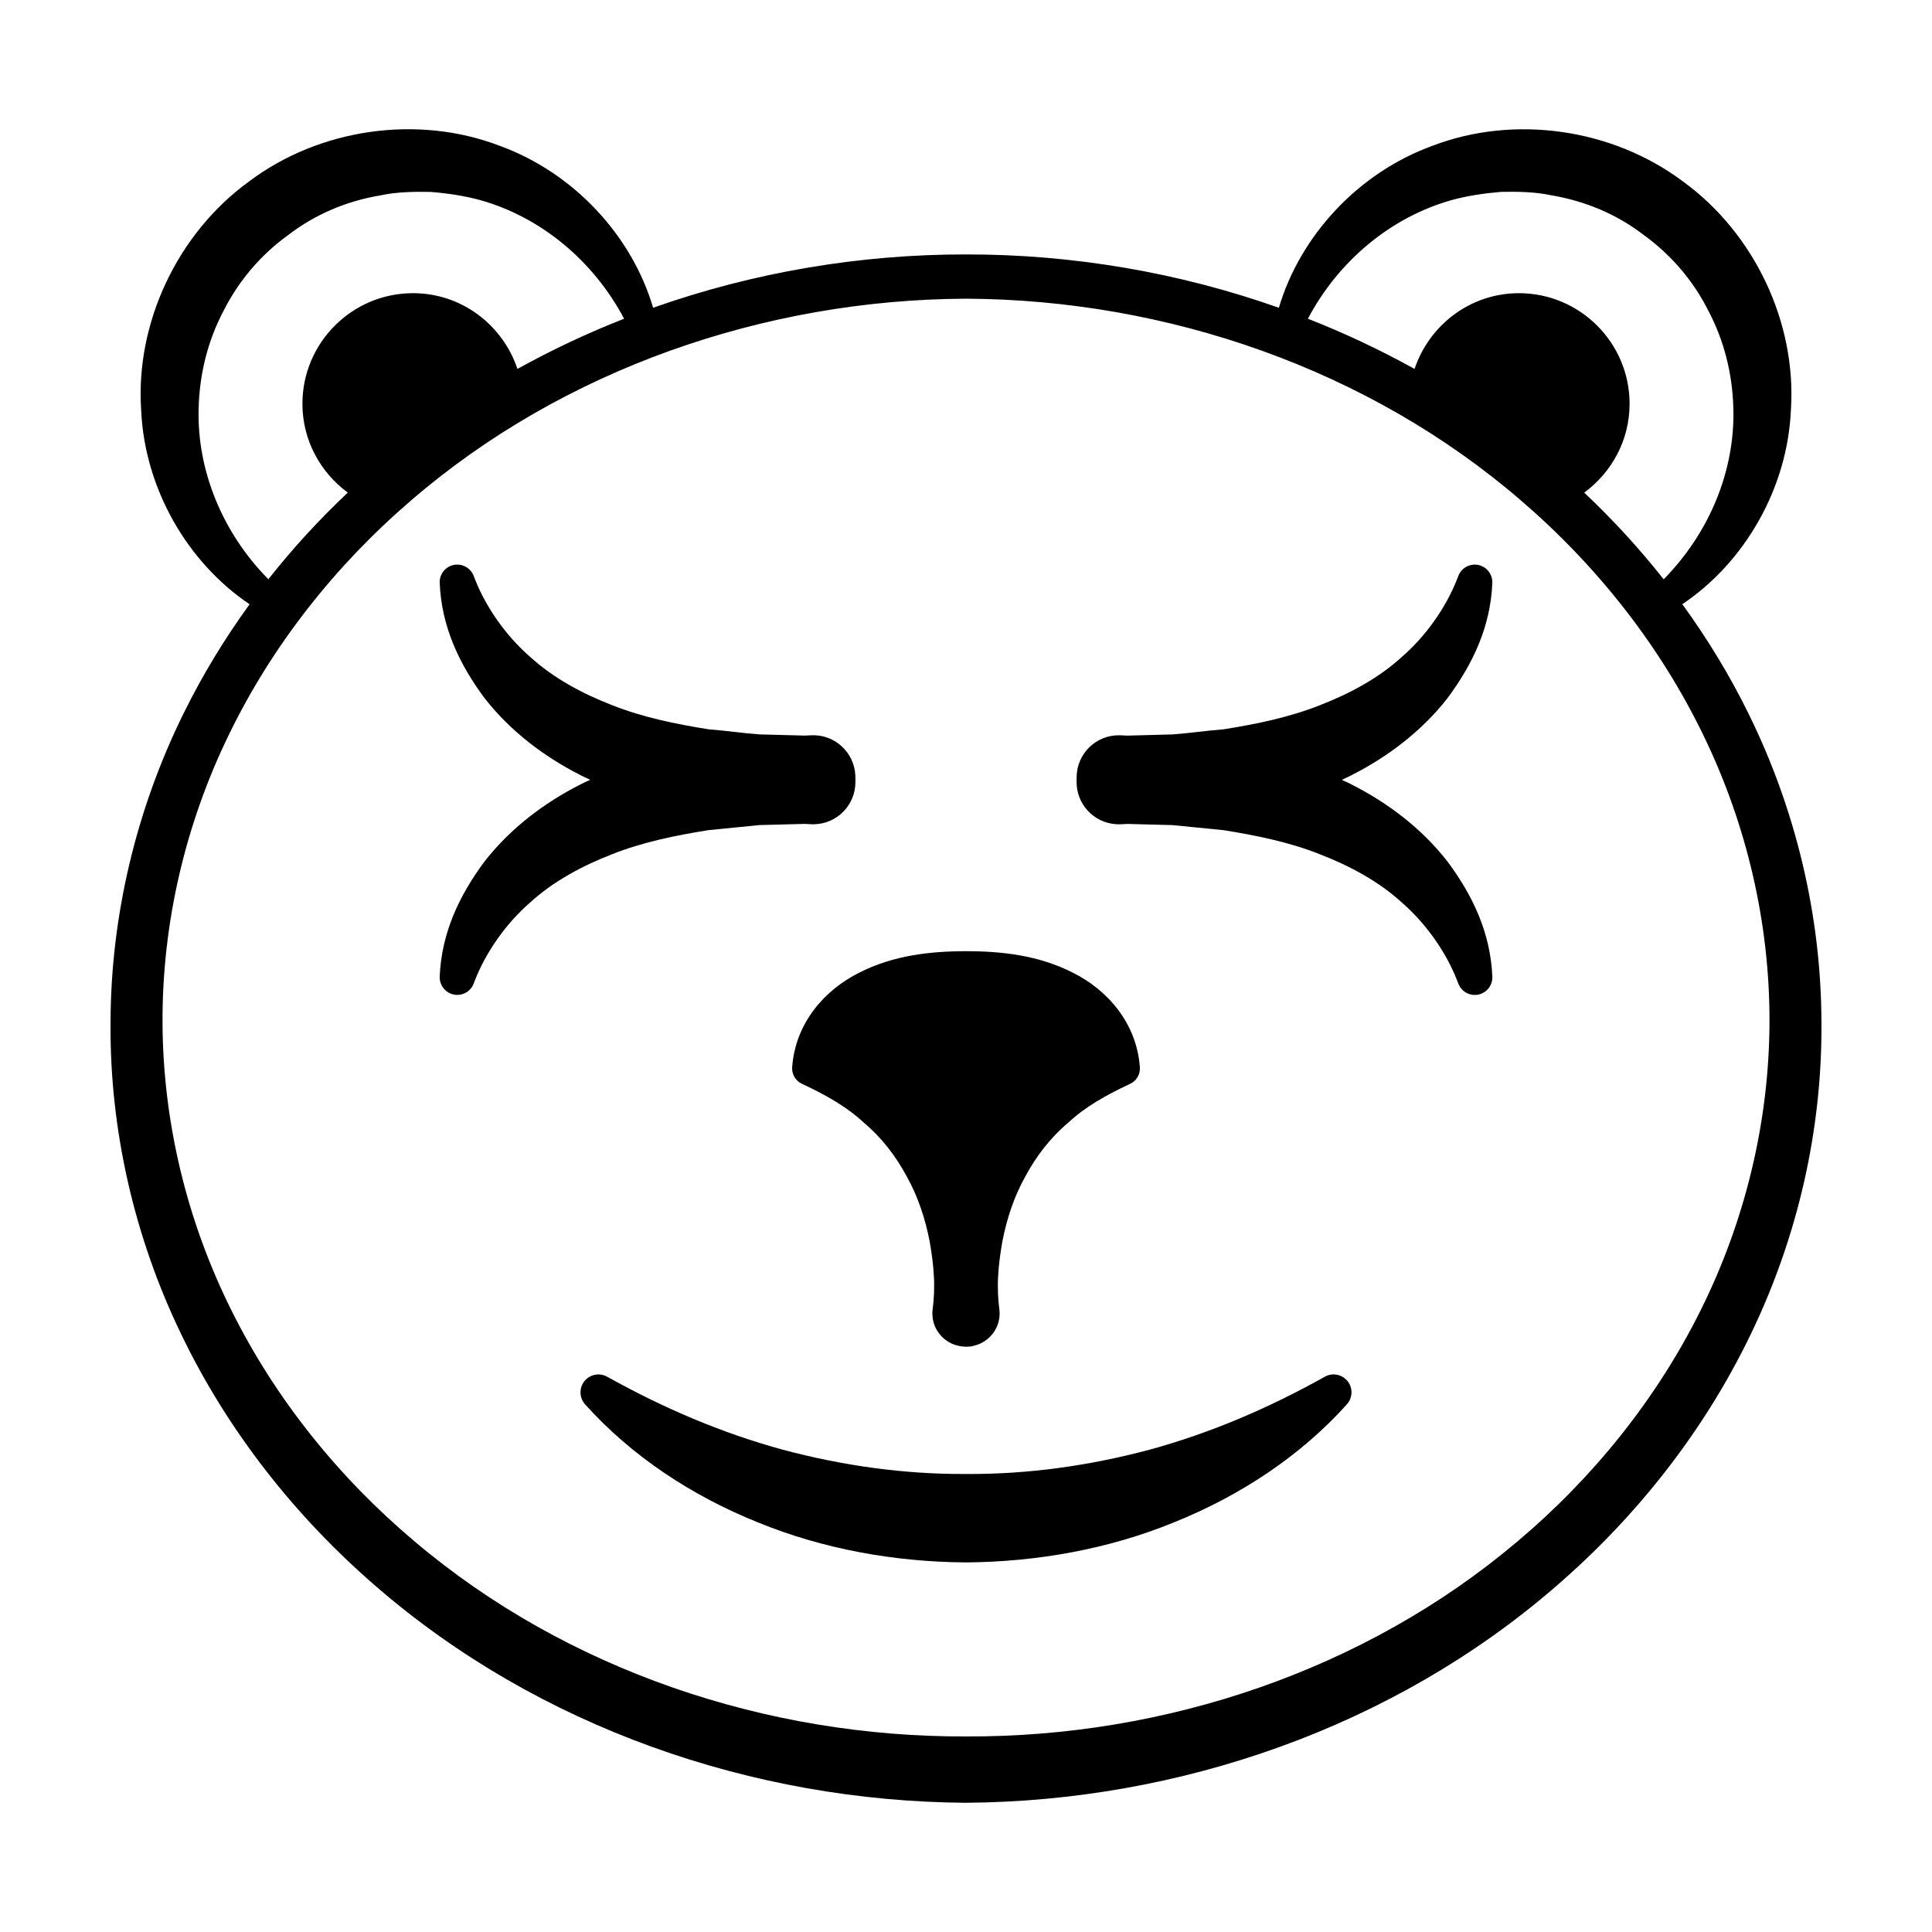 <?xml version="1.0" encoding="UTF-8"?>
<!-- The Best Svg Icon site in the world: iconSvg.co, Visit us! https://iconsvg.co -->
<svg fill="#000000" width="800px" height="800px" version="1.1" viewBox="144 144 512 512" xmlns="http://www.w3.org/2000/svg">
 <g>
  <path d="m607.32 333c-4.981-10.133-10.875-19.773-17.484-28.887 16.539-11.09 27.922-30.738 28.781-51.645 1.473-23.039-9.727-46.738-28.711-60.449-18.781-14.035-44.699-17.645-66.273-9.387-19.684 7.152-35.055 23.805-40.719 42.93-26.582-9.402-54.805-14.18-82.914-14.133-28.109-0.047-56.332 4.731-82.914 14.129-5.66-19.156-21.07-35.832-40.797-42.969-21.613-8.23-47.57-4.598-66.328 9.527-18.965 13.766-30.117 37.539-28.551 60.59 0.93 20.816 12.273 40.355 28.734 51.43-6.598 9.102-12.484 18.734-17.461 28.859-12.543 25.379-19.348 53.711-19.391 82.129-0.211 28.414 6.356 56.871 18.723 82.453 12.324 25.633 30.254 48.387 51.703 66.887 42.965 37.215 99.691 56.918 156.28 57.289 56.586-0.395 113.31-20.078 156.27-57.297 21.449-18.5 39.379-41.254 51.703-66.883 12.371-25.582 18.938-54.035 18.727-82.449-0.031-28.414-6.84-56.75-19.383-82.125zm-61.234 219.54c-40.324 34.125-93.375 51.871-146.09 51.633-52.707 0.215-105.75-17.512-146.08-51.641-20.129-16.953-36.977-37.852-48.645-61.402-11.707-23.512-18.078-49.664-18.199-76.004-0.133-26.336 6-52.609 17.535-76.324 11.496-23.754 28.238-44.938 48.352-62.199 40.285-34.742 93.676-53.199 147.04-53.449 53.359 0.25 106.75 18.707 147.04 53.449 20.113 17.262 36.859 38.445 48.352 62.199 11.535 23.719 17.664 49.988 17.539 76.328-0.121 26.34-6.492 52.492-18.195 76.008-11.668 23.551-28.52 44.449-48.648 61.402zm-349.45-300.18c0.207-9.109 2.402-18.039 6.59-25.945 4.004-7.984 9.949-14.965 17.184-20.156 7.062-5.438 15.484-8.992 24.293-10.461 4.375-0.945 8.91-1.027 13.406-0.941 4.481 0.367 8.961 1.012 13.344 2.227 15.797 4.481 29.754 15.91 37.938 31.379-9.699 3.809-19.148 8.246-28.262 13.305-3.894-11.621-14.762-20.074-27.676-20.074-16.16 0-29.309 13.148-29.309 29.309 0 9.676 4.769 18.203 12.023 23.543-7.555 7.121-14.609 14.789-21.047 22.957-12.188-12.332-18.914-28.828-18.484-45.141zm331.84-55.273c4.375-1.219 8.852-1.863 13.328-2.238 4.496-0.09 9.023-0.012 13.398 0.922 8.789 1.488 17.227 4.981 24.285 10.414 7.215 5.188 13.207 12.113 17.207 20.094 4.188 7.891 6.434 16.793 6.66 25.891 0.488 16.371-6.238 32.945-18.465 45.352-6.441-8.172-13.5-15.844-21.055-22.969 7.254-5.34 12.023-13.871 12.023-23.547 0-16.16-13.148-29.309-29.309-29.309-12.914 0-23.781 8.453-27.676 20.074-9.117-5.059-18.566-9.5-28.266-13.309 8.16-15.449 22.09-26.883 37.867-31.375z"/>
  <path d="m495.1 508.84-0.055 0.031c-15.074 8.426-30.484 14.965-46.418 19.316-15.93 4.246-32.246 6.547-48.629 6.434-16.379 0.098-32.695-2.203-48.621-6.453-15.93-4.356-31.336-10.883-46.422-19.297l-0.059-0.035c-1.723-0.957-3.93-0.77-5.477 0.617-1.953 1.75-2.117 4.754-0.367 6.707 12.32 13.742 28.348 24.273 45.754 31.273 17.422 7.133 36.348 10.492 55.191 10.625 18.844-0.152 37.77-3.508 55.188-10.645 17.406-7.004 33.43-17.527 45.762-31.254 1.316-1.469 1.629-3.672 0.613-5.492-1.281-2.289-4.172-3.106-6.461-1.828z"/>
  <path d="m353.93 426.84c-0.125 1.781 0.836 3.551 2.547 4.359l0.598 0.281c5.711 2.699 11.258 5.762 15.789 9.98 4.738 3.965 8.527 8.902 11.418 14.289 2.992 5.332 4.926 11.238 6.09 17.258 0.531 3.027 0.957 6.07 1.109 9.121 0.203 2.938 0.02 6.348-0.293 8.641l-0.027 0.184c-0.059 0.445-0.082 0.898-0.07 1.359 0.113 4.539 3.648 8.145 8.066 8.527 0.203 0.023 0.402 0.039 0.605 0.047 0.125 0.004 0.246 0.031 0.371 0.027 0.152-0.004 0.289-0.043 0.438-0.055 0.234-0.012 0.461 0.008 0.695-0.023 0.199-0.027 0.379-0.098 0.574-0.137 0.047-0.012 0.094-0.023 0.141-0.035 4.438-0.98 7.473-5.176 6.852-9.758l-0.02-0.137c-0.309-2.293-0.492-5.703-0.289-8.641 0.152-3.051 0.582-6.09 1.113-9.117 1.168-6.019 3.102-11.926 6.094-17.254 2.891-5.383 6.676-10.32 11.414-14.285 4.527-4.223 10.078-7.273 15.785-9.98l0.617-0.289c1.613-0.77 2.668-2.473 2.531-4.359-0.852-11.816-8.691-20.566-17.781-25.082-9.117-4.641-18.941-5.68-28.297-5.691-9.355 0.023-19.18 1.055-28.297 5.695-9.082 4.527-16.922 13.258-17.773 25.074z"/>
  <path d="m527.62 328.99c6.633-8.934 11.395-18.852 11.863-30.52 0.074-1.93-1.062-3.789-2.965-4.527-2.398-0.934-5.098 0.254-6.031 2.652l-0.328 0.84c-2.938 7.547-8.297 15.125-14.578 20.59-6.258 5.719-13.863 9.781-21.871 12.891-7.988 3.164-16.723 4.981-25.496 6.363-4.512 0.344-8.949 1.02-13.469 1.348l-12.008 0.32-1.707-0.082c-0.125-0.004-0.293-0.012-0.418-0.012-6.168-0.07-11.227 4.875-11.293 11.043l-0.008 0.688v0.129l-0.004 0.457 0.012 0.633c0.297 6.172 5.543 10.93 11.715 10.633l1.766-0.086 11.945 0.312 13.473 1.336c8.77 1.395 17.516 3.191 25.5 6.363 8.008 3.113 15.617 7.172 21.875 12.895 6.277 5.473 11.641 13.051 14.566 20.602l0.328 0.848c0.703 1.805 2.492 3.047 4.535 2.965 2.57-0.105 4.566-2.277 4.461-4.848-0.484-11.664-5.238-21.578-11.879-30.504-6.805-8.742-15.805-15.555-25.445-20.43-0.84-0.465-1.715-0.805-2.566-1.227 0.855-0.426 1.734-0.766 2.578-1.23 9.637-4.887 18.645-11.699 25.449-20.441z"/>
  <path d="m331.79 363.99 13.473-1.336 11.945-0.312 1.766 0.086c0.207 0.008 0.453 0.016 0.664 0.012 6.176-0.07 11.129-5.133 11.059-11.312l-0.004-0.422v-0.129l-0.008-0.734-0.012-0.371c-0.301-6.16-5.539-10.914-11.699-10.613l-1.707 0.082-12.008-0.32c-4.519-0.328-8.957-1.004-13.469-1.348-8.773-1.387-17.508-3.199-25.496-6.363-8.008-3.109-15.613-7.172-21.871-12.891-6.281-5.465-11.645-13.043-14.578-20.59l-0.328-0.848c-0.703-1.797-2.488-3.039-4.527-2.957-2.57 0.105-4.57 2.273-4.465 4.84 0.473 11.668 5.231 21.582 11.863 30.52 6.805 8.746 15.809 15.559 25.449 20.434 0.844 0.469 1.723 0.805 2.578 1.23-0.852 0.426-1.727 0.762-2.566 1.227-9.637 4.875-18.641 11.688-25.445 20.43-6.637 8.93-11.395 18.844-11.879 30.504-0.078 1.934 1.066 3.797 2.969 4.535 2.398 0.93 5.098-0.262 6.027-2.66l0.324-0.84c2.926-7.547 8.289-15.129 14.566-20.602 6.258-5.723 13.867-9.781 21.875-12.895 7.988-3.164 16.73-4.961 25.504-6.356z"/>
 </g>
</svg>